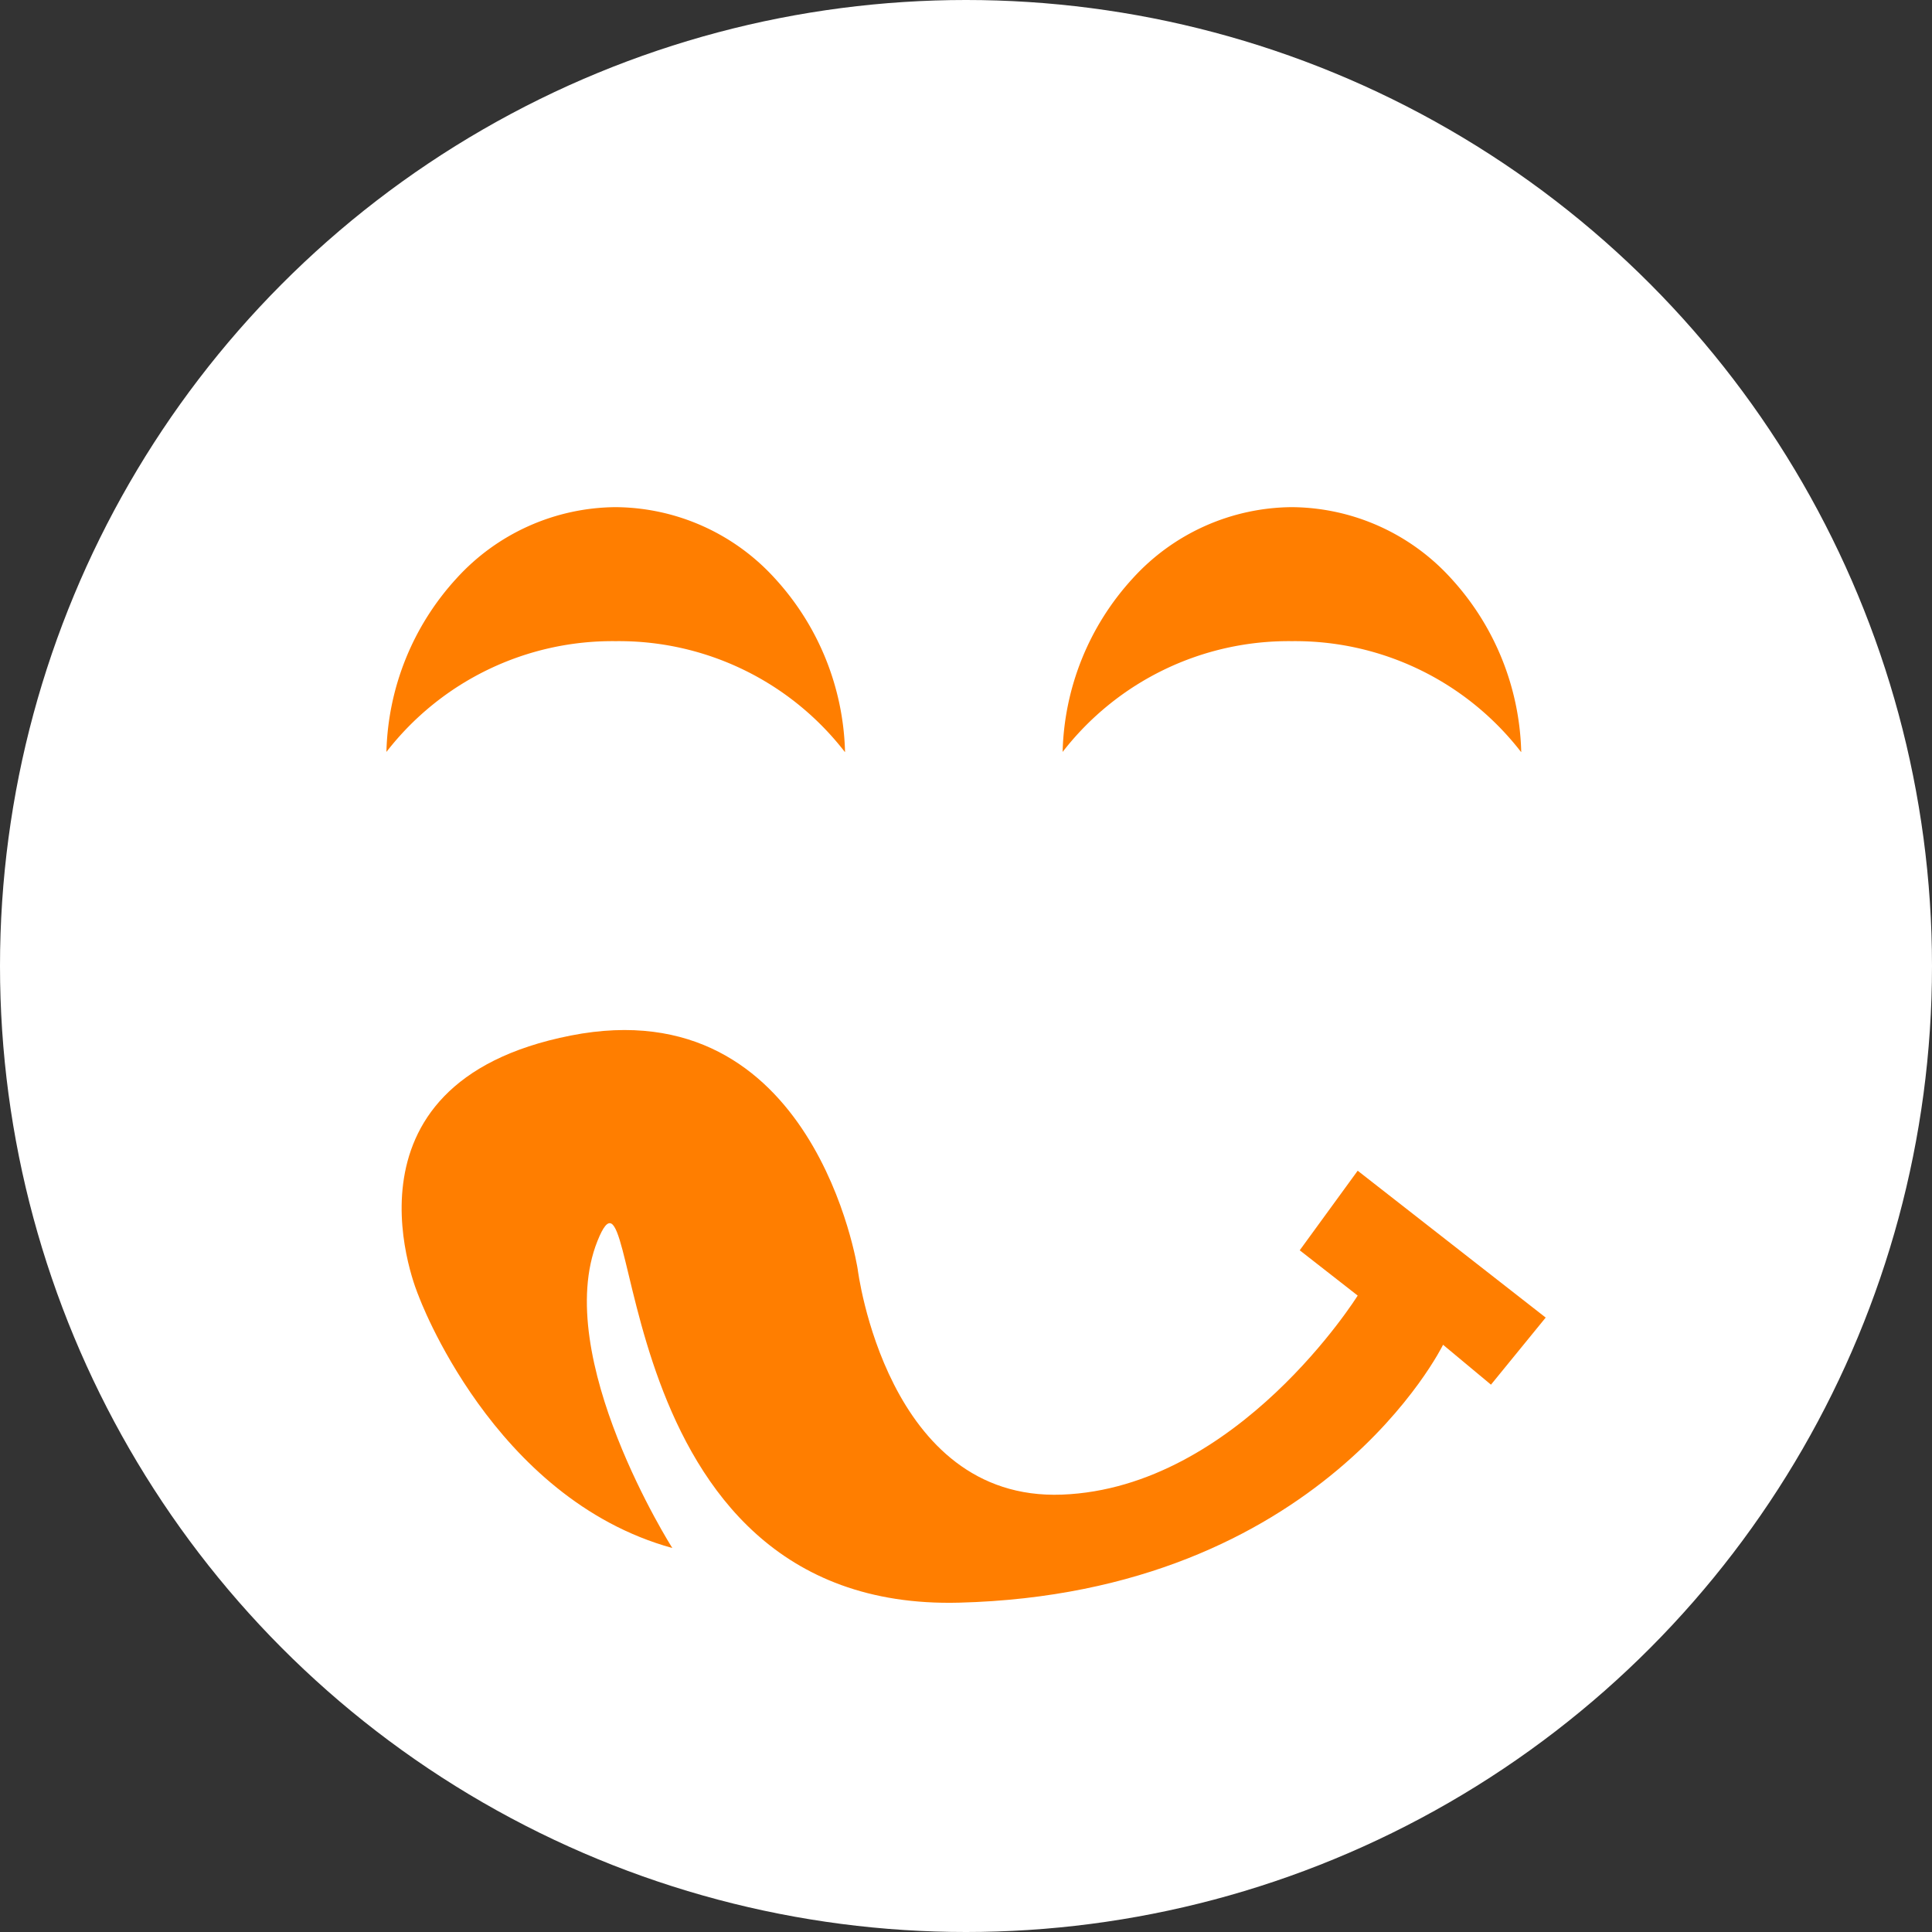 <svg xmlns="http://www.w3.org/2000/svg" width="80" height="80" viewBox="0 0 80 80">
  <rect x="0" y="0" width="80" height="80" fill="#333333" stroke="none"/>
  <g id="icon" transform="translate(-344 -1533)">
    <circle id="Ellipse_132" data-name="Ellipse 132" cx="40" cy="40" r="40" transform="translate(344 1533)" fill="#fff"/>
    <g id="Taste_icon" data-name="Taste icon" transform="translate(132.991 301)">
      <path id="Subtraction_5" data-name="Subtraction 5" d="M-2295.007,100.139l0,0a11.824,11.824,0,0,0-9.491-4.59,11.833,11.833,0,0,0-9.492,4.587,11.024,11.024,0,0,1,2.895-7.178A8.987,8.987,0,0,1-2304.5,90a8.986,8.986,0,0,1,6.6,2.955,11.035,11.035,0,0,1,2.9,7.181Z" transform="translate(2541 1163)" fill="#ff7e00"/>
      <path id="Subtraction_6" data-name="Subtraction 6" d="M-2295.007,100.139l0,0a11.824,11.824,0,0,0-9.491-4.59,11.833,11.833,0,0,0-9.492,4.587,11.024,11.024,0,0,1,2.895-7.178A8.987,8.987,0,0,1-2304.5,90a8.986,8.986,0,0,1,6.6,2.955,11.035,11.035,0,0,1,2.9,7.181Z" transform="translate(2569 1163)" fill="#ff7e00"/>
      <path id="Path_11088" data-name="Path 11088" d="M238.848,1296.1s-5.022-7.914-3.1-12.712-.048,15.363,14.975,14.975,20.04-10.679,20.04-10.679l1.984,1.652,2.266-2.778-7.785-6.081-2.4,3.295,2.4,1.875s-4.966,7.964-12.243,8.242-8.461-9.336-8.461-9.336-1.778-11.66-11.879-9.674-6.307,10.768-6.307,10.768S231.4,1294.049,238.848,1296.1Z" fill="#ff7e00"/>
    </g>
  </g>
</svg>
